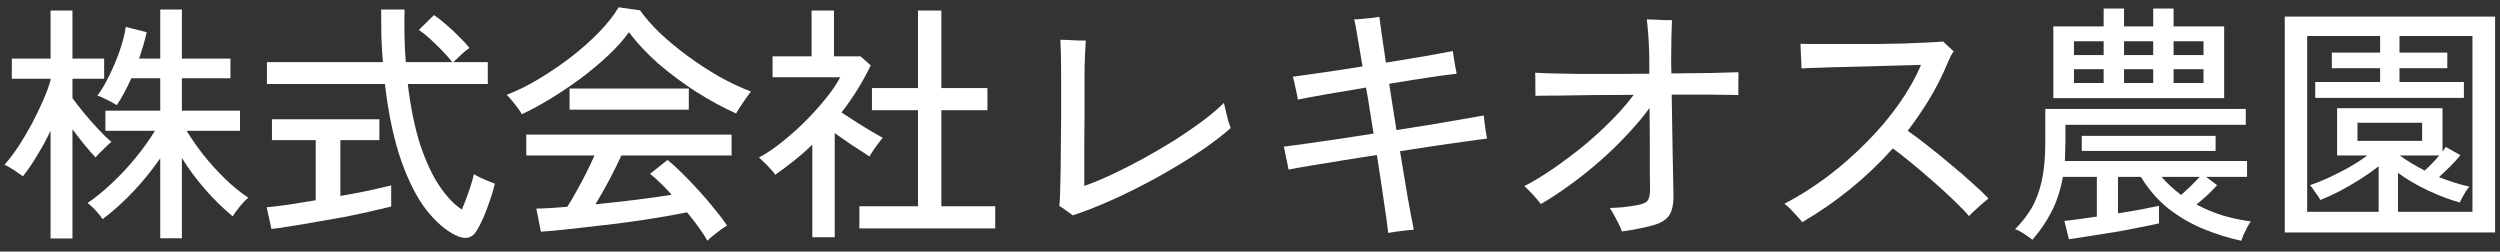 <?xml version="1.0" encoding="UTF-8"?>
<svg xmlns="http://www.w3.org/2000/svg" width="159" height="16" viewBox="0 0 159 16" fill="none">
  <rect x="0" y="0" width="159" height="16" fill="#333333" stroke="none"/>
  <path d="M145.312 14.784V1.056H158.688V14.784H145.312ZM146.736 13.472H151.28V10.576C150.928 10.853 150.533 11.131 150.096 11.408C149.669 11.675 149.237 11.925 148.8 12.16C148.363 12.384 147.952 12.571 147.568 12.72C147.547 12.656 147.493 12.565 147.408 12.448C147.323 12.32 147.232 12.192 147.136 12.064C147.051 11.936 146.976 11.84 146.912 11.776C147.243 11.669 147.621 11.52 148.048 11.328C148.485 11.125 148.928 10.901 149.376 10.656C149.824 10.4 150.219 10.144 150.56 9.888H148.64V6.88H155.344V9.632C155.387 9.579 155.424 9.531 155.456 9.488C155.499 9.435 155.531 9.387 155.552 9.344L156.48 9.872C156.309 10.085 156.096 10.32 155.84 10.576C155.584 10.832 155.344 11.061 155.12 11.264C155.792 11.531 156.437 11.733 157.056 11.872C157.003 11.925 156.928 12.021 156.832 12.16C156.747 12.299 156.667 12.437 156.592 12.576C156.517 12.715 156.469 12.816 156.448 12.88C155.797 12.699 155.12 12.443 154.416 12.112C153.712 11.781 153.077 11.408 152.512 10.992V13.472H157.248V2.288H152.608V3.344H155.648V4.336H152.608V5.216H156.704V6.224H147.248V5.216H151.376V4.336H148.304V3.344H151.376V2.288H146.736V13.472ZM149.936 8.96H154.048V7.808H149.936V8.96ZM154.208 10.848C154.357 10.72 154.512 10.571 154.672 10.4C154.843 10.229 154.997 10.059 155.136 9.888H152.624C152.859 10.059 153.109 10.224 153.376 10.384C153.643 10.544 153.92 10.699 154.208 10.848Z" fill="white"></path>
  <path d="M142.544 15.312C141.712 15.131 140.896 14.875 140.096 14.544C139.307 14.213 138.571 13.781 137.888 13.248C137.216 12.704 136.64 12.037 136.16 11.248H134.704V13.568C135.248 13.483 135.755 13.397 136.224 13.312C136.693 13.216 137.056 13.141 137.312 13.088V14.208C136.992 14.283 136.576 14.368 136.064 14.464C135.563 14.571 135.024 14.672 134.448 14.768C133.883 14.864 133.344 14.949 132.832 15.024C132.32 15.109 131.904 15.173 131.584 15.216L131.296 14.048C131.552 14.027 131.861 13.989 132.224 13.936C132.587 13.883 132.965 13.829 133.36 13.776V11.248H131.2C131.051 12.08 130.811 12.816 130.48 13.456C130.16 14.085 129.755 14.683 129.264 15.248C129.125 15.141 128.944 15.013 128.72 14.864C128.496 14.715 128.309 14.619 128.16 14.576C128.565 14.171 128.912 13.728 129.2 13.248C129.488 12.757 129.707 12.176 129.856 11.504C130.005 10.832 130.08 10.027 130.08 9.088V6.928H142.832V7.936H131.36V9.088C131.36 9.291 131.355 9.488 131.344 9.68C131.344 9.872 131.339 10.059 131.328 10.24H142.912V11.248H140.304L141.008 11.776C140.837 11.968 140.635 12.176 140.4 12.4C140.165 12.613 139.931 12.816 139.696 13.008C140.24 13.296 140.805 13.531 141.392 13.712C141.979 13.883 142.565 14.005 143.152 14.08C143.088 14.165 143.013 14.288 142.928 14.448C142.843 14.608 142.763 14.768 142.688 14.928C142.624 15.088 142.576 15.216 142.544 15.312ZM130.592 6.24V1.68H133.792V0.544H135.088V1.68H136.944V0.544H138.24V1.68H141.456V6.24H130.592ZM132.4 9.6V8.64H140.912V9.6H132.4ZM138.24 5.28H140.144V4.4H138.24V5.28ZM138.24 3.504H140.144V2.624H138.24V3.504ZM131.904 5.28H133.792V4.4H131.904V5.28ZM131.904 3.504H133.792V2.624H131.904V3.504ZM135.088 5.28H136.944V4.4H135.088V5.28ZM135.088 3.504H136.944V2.624H135.088V3.504ZM138.72 12.4C138.912 12.229 139.115 12.043 139.328 11.84C139.541 11.627 139.733 11.429 139.904 11.248H137.472C137.845 11.675 138.261 12.059 138.72 12.4Z" fill="white"></path>
  <path d="M114.624 14.128C114.507 13.979 114.331 13.781 114.096 13.536C113.872 13.28 113.669 13.088 113.488 12.96C114.427 12.469 115.339 11.893 116.224 11.232C117.109 10.56 117.936 9.835 118.704 9.056C119.483 8.277 120.165 7.472 120.752 6.64C121.349 5.797 121.824 4.96 122.176 4.128C121.877 4.139 121.472 4.149 120.96 4.16C120.448 4.171 119.888 4.187 119.28 4.208C118.672 4.219 118.064 4.235 117.456 4.256C116.848 4.267 116.288 4.283 115.776 4.304C115.275 4.315 114.875 4.331 114.576 4.352C114.576 4.245 114.571 4.091 114.56 3.888C114.549 3.685 114.539 3.483 114.528 3.28C114.517 3.067 114.512 2.901 114.512 2.784C114.821 2.795 115.227 2.8 115.728 2.8C116.229 2.8 116.784 2.8 117.392 2.8C118 2.8 118.619 2.8 119.248 2.8C119.877 2.789 120.48 2.779 121.056 2.768C121.632 2.747 122.139 2.725 122.576 2.704C123.024 2.683 123.36 2.661 123.584 2.64C123.648 2.704 123.76 2.811 123.92 2.96C124.091 3.109 124.203 3.211 124.256 3.264C124.149 3.403 124.053 3.573 123.968 3.776C123.883 3.979 123.797 4.176 123.712 4.368C123.413 5.051 123.061 5.723 122.656 6.384C122.251 7.045 121.808 7.691 121.328 8.32C121.691 8.565 122.107 8.875 122.576 9.248C123.056 9.621 123.541 10.016 124.032 10.432C124.533 10.837 124.997 11.237 125.424 11.632C125.861 12.016 126.208 12.347 126.464 12.624C126.379 12.688 126.245 12.8 126.064 12.96C125.893 13.109 125.728 13.259 125.568 13.408C125.408 13.557 125.296 13.669 125.232 13.744C124.997 13.467 124.677 13.136 124.272 12.752C123.867 12.357 123.424 11.952 122.944 11.536C122.475 11.12 122.011 10.725 121.552 10.352C121.104 9.979 120.715 9.675 120.384 9.44C118.72 11.296 116.8 12.859 114.624 14.128Z" fill="white"></path>
  <path d="M103.152 14.72C103.12 14.613 103.056 14.459 102.96 14.256C102.864 14.064 102.763 13.872 102.656 13.68C102.549 13.477 102.459 13.328 102.384 13.232C102.629 13.221 102.896 13.205 103.184 13.184C103.472 13.152 103.733 13.115 103.968 13.072C104.352 13.019 104.608 12.933 104.736 12.816C104.875 12.688 104.944 12.432 104.944 12.048C104.944 11.803 104.939 11.403 104.928 10.848C104.928 10.283 104.928 9.648 104.928 8.944C104.928 8.24 104.923 7.547 104.912 6.864C104.517 7.408 104.048 7.968 103.504 8.544C102.971 9.12 102.395 9.68 101.776 10.224C101.157 10.768 100.523 11.275 99.872 11.744C99.232 12.213 98.608 12.624 98 12.976C97.936 12.891 97.84 12.773 97.712 12.624C97.584 12.475 97.445 12.325 97.296 12.176C97.157 12.027 97.04 11.915 96.944 11.84C97.541 11.531 98.165 11.152 98.816 10.704C99.477 10.245 100.128 9.755 100.768 9.232C101.408 8.699 102 8.155 102.544 7.6C103.088 7.045 103.541 6.523 103.904 6.032C102.987 6.032 102.096 6.037 101.232 6.048C100.368 6.059 99.616 6.069 98.976 6.08C98.347 6.08 97.904 6.085 97.648 6.096C97.659 6 97.659 5.856 97.648 5.664C97.648 5.461 97.648 5.264 97.648 5.072C97.648 4.869 97.643 4.72 97.632 4.624C97.92 4.645 98.315 4.661 98.816 4.672C99.328 4.683 99.915 4.693 100.576 4.704C101.237 4.704 101.936 4.704 102.672 4.704C103.419 4.704 104.16 4.699 104.896 4.688V3.824C104.896 3.493 104.885 3.157 104.864 2.816C104.853 2.475 104.832 2.16 104.8 1.872C104.779 1.584 104.757 1.371 104.736 1.232C104.832 1.232 104.987 1.237 105.2 1.248C105.424 1.259 105.643 1.269 105.856 1.28C106.08 1.28 106.24 1.28 106.336 1.28C106.325 1.504 106.315 1.84 106.304 2.288C106.293 2.736 106.288 3.168 106.288 3.584C106.288 3.755 106.288 3.936 106.288 4.128C106.288 4.309 106.293 4.491 106.304 4.672C107.285 4.661 108.165 4.651 108.944 4.64C109.723 4.619 110.261 4.603 110.56 4.592C110.571 4.699 110.571 4.869 110.56 5.104C110.56 5.328 110.56 5.536 110.56 5.728C110.56 5.792 110.56 5.856 110.56 5.92C110.56 5.973 110.56 6.016 110.56 6.048C110.389 6.037 110.096 6.032 109.68 6.032C109.264 6.021 108.768 6.016 108.192 6.016C107.616 6.016 106.992 6.016 106.32 6.016C106.331 6.677 106.341 7.344 106.352 8.016C106.363 8.688 106.373 9.323 106.384 9.92C106.395 10.507 106.405 11.029 106.416 11.488C106.427 11.936 106.432 12.272 106.432 12.496C106.432 13.051 106.331 13.467 106.128 13.744C105.925 14.011 105.584 14.208 105.104 14.336C104.453 14.507 103.803 14.635 103.152 14.72Z" fill="white"></path>
  <path d="M88.288 14.816C88.245 14.379 88.155 13.712 88.016 12.816C87.888 11.909 87.739 10.923 87.568 9.856C86.811 9.973 86.069 10.091 85.344 10.208C84.629 10.325 83.979 10.432 83.392 10.528C82.805 10.624 82.325 10.709 81.952 10.784C81.941 10.699 81.915 10.56 81.872 10.368C81.829 10.165 81.787 9.968 81.744 9.776C81.712 9.573 81.68 9.424 81.648 9.328C82.011 9.285 82.485 9.221 83.072 9.136C83.669 9.051 84.336 8.955 85.072 8.848C85.808 8.731 86.571 8.613 87.36 8.496C87.285 7.995 87.205 7.499 87.12 7.008C87.045 6.507 86.965 6.027 86.88 5.568C85.973 5.717 85.125 5.861 84.336 6C83.547 6.139 82.949 6.251 82.544 6.336C82.533 6.24 82.507 6.096 82.464 5.904C82.421 5.712 82.379 5.52 82.336 5.328C82.293 5.125 82.256 4.976 82.224 4.88C82.629 4.827 83.237 4.741 84.048 4.624C84.859 4.507 85.728 4.373 86.656 4.224C86.539 3.499 86.432 2.869 86.336 2.336C86.251 1.803 86.181 1.435 86.128 1.232C86.256 1.232 86.427 1.221 86.64 1.2C86.864 1.179 87.077 1.157 87.28 1.136C87.493 1.104 87.643 1.083 87.728 1.072C87.749 1.264 87.797 1.621 87.872 2.144C87.947 2.656 88.037 3.269 88.144 3.984C89.051 3.835 89.888 3.696 90.656 3.568C91.435 3.429 92.016 3.323 92.4 3.248C92.411 3.344 92.432 3.488 92.464 3.68C92.496 3.872 92.528 4.064 92.56 4.256C92.603 4.448 92.629 4.592 92.64 4.688C92.235 4.731 91.643 4.811 90.864 4.928C90.085 5.045 89.248 5.179 88.352 5.328C88.427 5.787 88.501 6.267 88.576 6.768C88.661 7.269 88.741 7.771 88.816 8.272C89.627 8.144 90.4 8.021 91.136 7.904C91.872 7.776 92.523 7.664 93.088 7.568C93.653 7.472 94.08 7.397 94.368 7.344C94.379 7.44 94.395 7.589 94.416 7.792C94.448 7.984 94.475 8.176 94.496 8.368C94.528 8.56 94.555 8.709 94.576 8.816C94.277 8.848 93.84 8.907 93.264 8.992C92.699 9.067 92.053 9.157 91.328 9.264C90.603 9.371 89.84 9.488 89.04 9.616C89.221 10.693 89.387 11.685 89.536 12.592C89.696 13.488 89.824 14.16 89.92 14.608C89.792 14.619 89.621 14.635 89.408 14.656C89.195 14.688 88.981 14.715 88.768 14.736C88.565 14.768 88.405 14.795 88.288 14.816Z" fill="white"></path>
  <path d="M68.224 13.696C68.149 13.632 68.011 13.531 67.808 13.392C67.616 13.243 67.472 13.147 67.376 13.104C67.397 12.912 67.413 12.619 67.424 12.224C67.435 11.829 67.445 11.371 67.456 10.848C67.467 10.325 67.472 9.781 67.472 9.216C67.483 8.651 67.488 8.107 67.488 7.584C67.488 7.051 67.488 6.576 67.488 6.16C67.488 5.733 67.488 5.408 67.488 5.184C67.488 5.056 67.488 4.976 67.488 4.944C67.488 4.347 67.483 3.829 67.472 3.392C67.461 2.955 67.451 2.667 67.44 2.528C67.557 2.528 67.723 2.533 67.936 2.544C68.149 2.555 68.363 2.565 68.576 2.576C68.8 2.576 68.96 2.576 69.056 2.576C69.045 2.736 69.029 3.035 69.008 3.472C68.987 3.899 68.976 4.389 68.976 4.944C68.976 5.168 68.976 5.504 68.976 5.952C68.976 6.389 68.976 6.885 68.976 7.44C68.976 7.995 68.971 8.555 68.96 9.12C68.96 9.685 68.96 10.208 68.96 10.688C68.96 11.157 68.96 11.536 68.96 11.824C69.483 11.643 70.064 11.403 70.704 11.104C71.344 10.805 72.005 10.469 72.688 10.096C73.371 9.723 74.037 9.333 74.688 8.928C75.339 8.512 75.936 8.101 76.48 7.696C77.024 7.291 77.477 6.907 77.84 6.544C77.872 6.683 77.915 6.864 77.968 7.088C78.021 7.312 78.075 7.525 78.128 7.728C78.192 7.92 78.24 8.059 78.272 8.144C77.824 8.539 77.291 8.955 76.672 9.392C76.053 9.819 75.381 10.245 74.656 10.672C73.941 11.099 73.205 11.504 72.448 11.888C71.701 12.272 70.965 12.619 70.24 12.928C69.525 13.237 68.853 13.493 68.224 13.696Z" fill="white"></path>
  <path d="M54.656 14.528V13.12H58.384V7.008H55.456V5.6H58.384V0.672H59.872V5.6H62.8V7.008H59.872V13.12H63.296V14.528H54.656ZM51.664 15.088V9.2C51.301 9.552 50.917 9.888 50.512 10.208C50.117 10.528 49.712 10.832 49.296 11.12C49.243 11.013 49.147 10.891 49.008 10.752C48.88 10.603 48.747 10.464 48.608 10.336C48.469 10.197 48.357 10.091 48.272 10.016C48.752 9.76 49.243 9.429 49.744 9.024C50.256 8.619 50.747 8.181 51.216 7.712C51.696 7.232 52.128 6.752 52.512 6.272C52.907 5.792 53.216 5.339 53.44 4.912H49.136V3.584H51.616V0.672H53.04V3.584H54.736L55.376 4.16C54.875 5.205 54.256 6.203 53.52 7.152C53.797 7.333 54.101 7.531 54.432 7.744C54.763 7.957 55.083 8.155 55.392 8.336C55.701 8.517 55.952 8.661 56.144 8.768C56.08 8.832 55.989 8.944 55.872 9.104C55.755 9.253 55.643 9.408 55.536 9.568C55.429 9.728 55.349 9.856 55.296 9.952C54.997 9.749 54.645 9.52 54.24 9.264C53.845 8.997 53.461 8.731 53.088 8.464V15.088H51.664Z" fill="white"></path>
  <path d="M44.992 15.312C44.853 15.056 44.667 14.768 44.432 14.448C44.208 14.139 43.963 13.824 43.696 13.504C43.216 13.6 42.661 13.701 42.032 13.808C41.403 13.915 40.741 14.016 40.048 14.112C39.355 14.208 38.661 14.293 37.968 14.368C37.275 14.453 36.619 14.528 36 14.592C35.392 14.656 34.859 14.704 34.4 14.736L34.112 13.264C34.357 13.264 34.645 13.253 34.976 13.232C35.317 13.211 35.685 13.184 36.08 13.152C36.261 12.875 36.453 12.549 36.656 12.176C36.869 11.803 37.077 11.413 37.28 11.008C37.483 10.603 37.659 10.229 37.808 9.888H33.472V8.56H46.528V9.888H39.52C39.296 10.379 39.035 10.907 38.736 11.472C38.437 12.027 38.149 12.533 37.872 12.992C38.736 12.907 39.6 12.811 40.464 12.704C41.328 12.597 42.08 12.491 42.72 12.384C42.197 11.808 41.739 11.365 41.344 11.056L42.448 10.176C42.715 10.379 43.024 10.656 43.376 11.008C43.728 11.349 44.085 11.723 44.448 12.128C44.821 12.533 45.163 12.933 45.472 13.328C45.792 13.712 46.048 14.048 46.24 14.336C46.155 14.389 46.021 14.48 45.84 14.608C45.669 14.736 45.504 14.864 45.344 14.992C45.184 15.12 45.067 15.227 44.992 15.312ZM33.184 7.264C33.131 7.157 33.045 7.024 32.928 6.864C32.811 6.704 32.688 6.549 32.56 6.4C32.432 6.24 32.32 6.117 32.224 6.032C32.896 5.776 33.584 5.435 34.288 5.008C35.003 4.581 35.691 4.112 36.352 3.6C37.024 3.077 37.616 2.549 38.128 2.016C38.651 1.472 39.056 0.955 39.344 0.464L40.704 0.656C41.045 1.136 41.477 1.627 42 2.128C42.523 2.619 43.104 3.099 43.744 3.568C44.384 4.037 45.045 4.469 45.728 4.864C46.421 5.248 47.099 5.568 47.76 5.824C47.632 5.984 47.477 6.197 47.296 6.464C47.115 6.72 46.955 6.971 46.816 7.216C46.005 6.853 45.168 6.4 44.304 5.856C43.44 5.301 42.629 4.699 41.872 4.048C41.125 3.387 40.501 2.72 40 2.048C39.659 2.528 39.221 3.019 38.688 3.52C38.155 4.021 37.568 4.512 36.928 4.992C36.288 5.461 35.643 5.893 34.992 6.288C34.352 6.683 33.749 7.008 33.184 7.264ZM36.224 6.976V5.632H43.808V6.976H36.224Z" fill="white"></path>
  <path d="M28.944 14.944C28.336 14.645 27.733 14.123 27.136 13.376C26.539 12.619 26.005 11.584 25.536 10.272C25.067 8.96 24.715 7.317 24.48 5.344H16.976V3.952H24.352C24.309 3.44 24.277 2.907 24.256 2.352C24.245 1.787 24.24 1.205 24.24 0.608H25.728C25.717 1.205 25.717 1.787 25.728 2.352C25.739 2.907 25.765 3.44 25.808 3.952H28.768C28.48 3.589 28.133 3.216 27.728 2.832C27.333 2.437 26.971 2.128 26.64 1.904L27.6 0.96C27.845 1.12 28.112 1.328 28.4 1.584C28.699 1.84 28.976 2.101 29.232 2.368C29.499 2.624 29.707 2.853 29.856 3.056C29.781 3.099 29.675 3.179 29.536 3.296C29.397 3.413 29.264 3.536 29.136 3.664C29.008 3.781 28.907 3.877 28.832 3.952H31.024V5.344H25.936C26.117 6.859 26.384 8.155 26.736 9.232C27.099 10.309 27.509 11.184 27.968 11.856C28.427 12.528 28.896 13.019 29.376 13.328C29.525 12.976 29.675 12.587 29.824 12.16C29.973 11.723 30.08 11.36 30.144 11.072C30.219 11.125 30.341 11.195 30.512 11.28C30.693 11.365 30.875 11.445 31.056 11.52C31.237 11.595 31.376 11.648 31.472 11.68C31.397 12.021 31.291 12.384 31.152 12.768C31.024 13.152 30.885 13.515 30.736 13.856C30.587 14.187 30.448 14.459 30.32 14.672C30.021 15.173 29.563 15.264 28.944 14.944ZM17.264 14.56L16.96 13.184C17.301 13.152 17.749 13.099 18.304 13.024C18.859 12.939 19.451 12.843 20.08 12.736V8.912H17.296V7.584H24.128V8.912H21.648V12.464C22.309 12.347 22.928 12.229 23.504 12.112C24.08 11.984 24.539 11.877 24.88 11.792V13.136C24.496 13.232 24.043 13.339 23.52 13.456C22.997 13.573 22.443 13.691 21.856 13.808C21.269 13.915 20.688 14.016 20.112 14.112C19.536 14.219 18.997 14.309 18.496 14.384C18.005 14.469 17.595 14.528 17.264 14.56Z" fill="white"></path>
  <path d="M10.192 15.152V10.064C9.701 10.779 9.141 11.472 8.512 12.144C7.893 12.805 7.232 13.403 6.528 13.936C6.475 13.851 6.389 13.739 6.272 13.6C6.155 13.461 6.032 13.328 5.904 13.2C5.776 13.072 5.664 12.976 5.568 12.912C6.101 12.549 6.629 12.117 7.152 11.616C7.685 11.115 8.181 10.581 8.64 10.016C9.109 9.44 9.515 8.875 9.856 8.32H6.704V7.04H10.192V4.976H8.352C8.053 5.648 7.744 6.219 7.424 6.688C7.285 6.592 7.083 6.48 6.816 6.352C6.549 6.213 6.341 6.123 6.192 6.08C6.448 5.749 6.699 5.328 6.944 4.816C7.2 4.304 7.424 3.771 7.616 3.216C7.808 2.661 7.936 2.16 8 1.712L9.328 2.048C9.275 2.304 9.205 2.576 9.12 2.864C9.035 3.141 8.944 3.429 8.848 3.728H10.192V0.608H11.568V3.728H14.656V4.976H11.568V7.04H15.264V8.32H11.872C12.16 8.8 12.512 9.307 12.928 9.84C13.344 10.363 13.797 10.864 14.288 11.344C14.779 11.824 15.28 12.235 15.792 12.576C15.643 12.693 15.461 12.88 15.248 13.136C15.045 13.392 14.896 13.6 14.8 13.76C14.181 13.248 13.589 12.667 13.024 12.016C12.459 11.365 11.973 10.709 11.568 10.048V15.152H10.192ZM3.216 15.168V8.32C2.949 8.875 2.661 9.403 2.352 9.904C2.053 10.405 1.755 10.843 1.456 11.216C1.381 11.152 1.269 11.072 1.12 10.976C0.981 10.869 0.832 10.773 0.672 10.688C0.523 10.592 0.395 10.523 0.288 10.48C0.587 10.139 0.885 9.744 1.184 9.296C1.483 8.837 1.765 8.357 2.032 7.856C2.299 7.355 2.533 6.869 2.736 6.4C2.949 5.92 3.109 5.488 3.216 5.104V5.008H0.752V3.728H3.216V0.672H4.608V3.728H6.624V5.008H4.608V6.24C4.789 6.496 5.029 6.805 5.328 7.168C5.627 7.531 5.936 7.883 6.256 8.224C6.576 8.565 6.853 8.832 7.088 9.024C7.013 9.077 6.907 9.173 6.768 9.312C6.629 9.44 6.491 9.573 6.352 9.712C6.224 9.84 6.133 9.941 6.08 10.016C5.888 9.813 5.659 9.552 5.392 9.232C5.125 8.901 4.864 8.565 4.608 8.224V15.168H3.216Z" fill="white"></path>
</svg>
